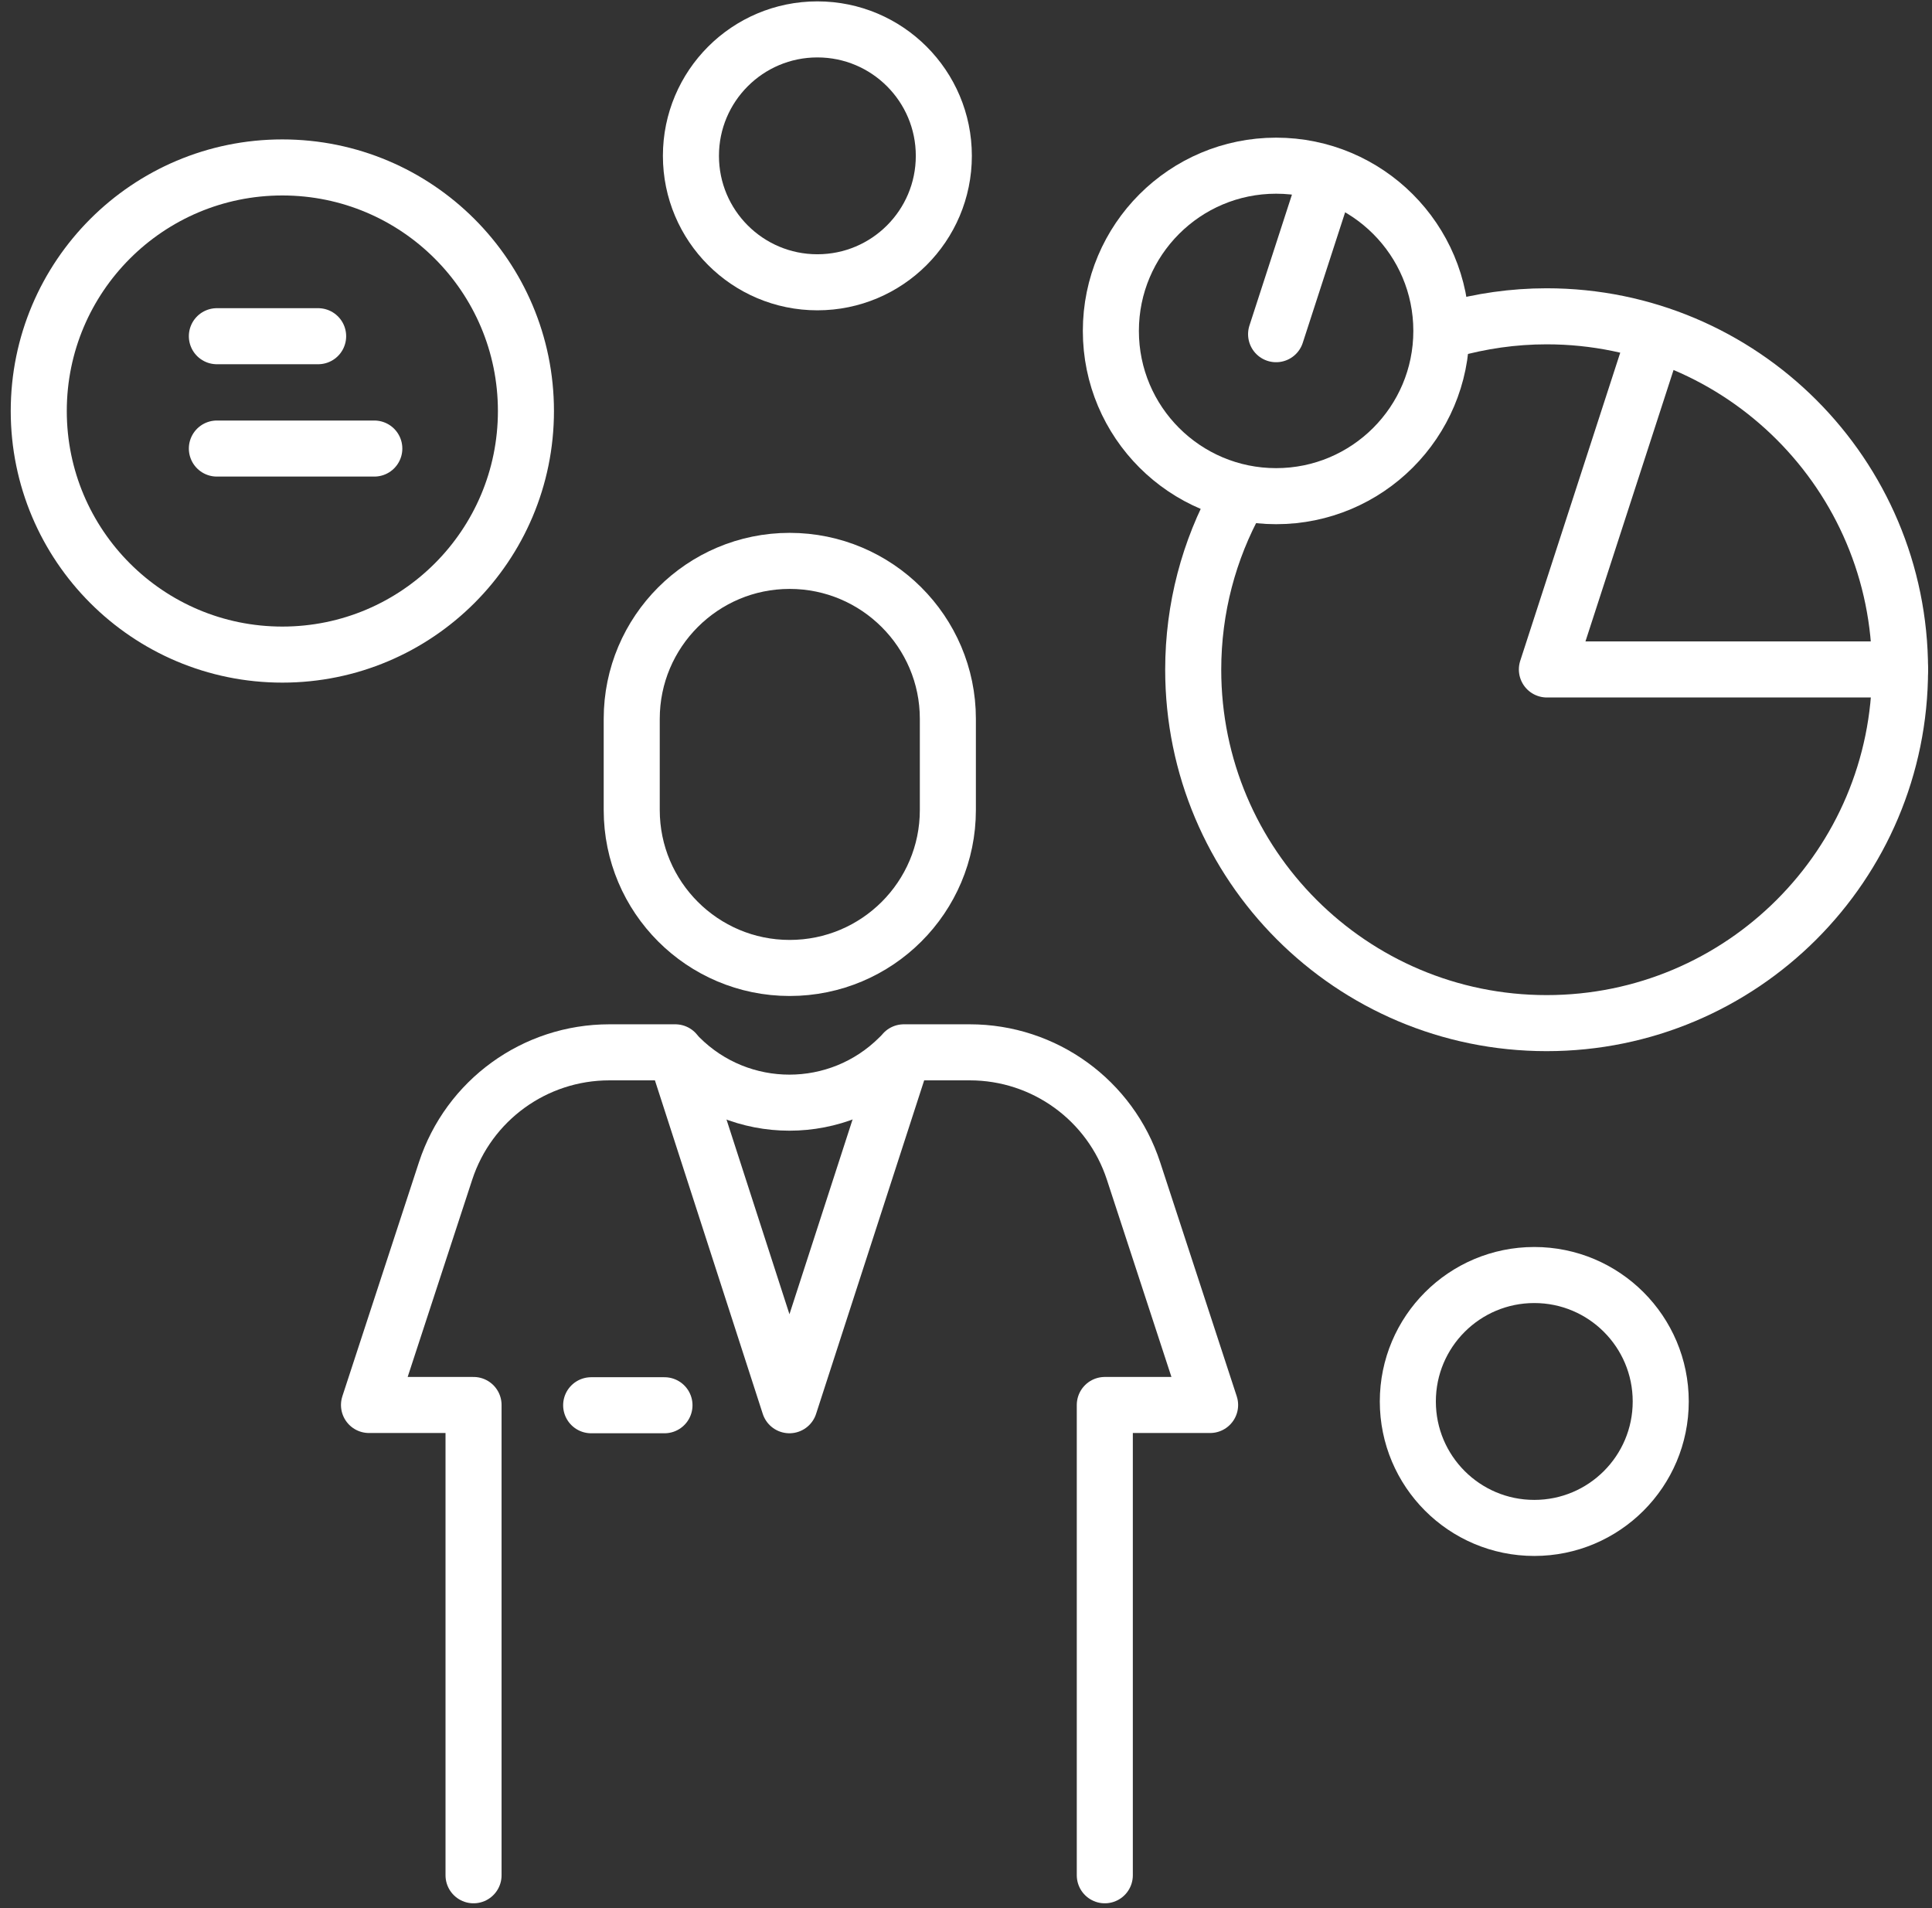 <svg width="162" height="160" viewBox="0 0 162 160" fill="none" xmlns="http://www.w3.org/2000/svg">
<rect x="0" y="0" width="162" height="160" fill="#333333" stroke="none"/>
<path d="M121.596 27.643C124.173 26.925 126.877 26.523 129.686 26.523C146.056 26.523 159.32 39.788 159.32 56.158C159.32 72.527 146.056 85.792 129.686 85.792C113.316 85.792 100.052 72.527 100.052 56.158C100.052 50.983 101.382 46.104 103.727 41.858" stroke="white" stroke-width="4.7" stroke-linecap="round" stroke-linejoin="round"/>
<path d="M128.651 128.121C134.507 128.121 139.254 123.373 139.254 117.517C139.254 111.661 134.507 106.914 128.651 106.914C122.795 106.914 118.048 111.661 118.048 117.517C118.048 123.373 122.795 128.121 128.651 128.121Z" stroke="white" stroke-width="4.7" stroke-linecap="round" stroke-linejoin="round"/>
<path d="M68.538 23.671C74.394 23.671 79.141 18.924 79.141 13.068C79.141 7.212 74.394 2.465 68.538 2.465C62.682 2.465 57.935 7.212 57.935 13.068C57.935 18.924 62.682 23.671 68.538 23.671Z" stroke="white" stroke-width="4.7" stroke-linecap="round" stroke-linejoin="round"/>
<path d="M23.675 54.89C34.956 54.89 44.1 45.745 44.1 34.465C44.1 23.185 34.956 14.04 23.675 14.04C12.395 14.04 3.25 23.185 3.25 34.465C3.25 45.745 12.395 54.89 23.675 54.89Z" stroke="white" stroke-width="4.7" stroke-linecap="round" stroke-linejoin="round"/>
<path d="M107.003 41.605C114.655 41.605 120.859 35.401 120.859 27.749C120.859 20.096 114.655 13.893 107.003 13.893C99.35 13.893 93.147 20.096 93.147 27.749C93.147 35.401 99.35 41.605 107.003 41.605Z" stroke="white" stroke-width="4.7" stroke-linecap="round" stroke-linejoin="round"/>
<path fill-rule="evenodd" clip-rule="evenodd" d="M79.479 67.922C79.479 75.231 73.544 81.166 66.214 81.166C58.906 81.166 52.971 75.231 52.971 67.922V60.276C52.971 52.968 58.906 47.032 66.214 47.032C73.522 47.032 79.479 52.968 79.479 60.276V67.922Z" stroke="white" stroke-width="4.7" stroke-linecap="round" stroke-linejoin="round"/>
<path d="M55.717 117.834H49.57" stroke="white" stroke-width="4.7" stroke-linecap="round" stroke-linejoin="round"/>
<path d="M56.984 88.644C62.075 93.734 70.312 93.734 75.403 88.644" stroke="white" stroke-width="4.7" stroke-linecap="round" stroke-linejoin="round"/>
<path d="M39.707 157.247V117.812H30.941L37.362 98.19C39.306 92.254 44.84 88.241 51.092 88.241H56.626L66.194 117.833L75.784 88.241H81.318C87.57 88.241 93.104 92.254 95.047 98.19L101.468 117.812H92.639V157.247" stroke="white" stroke-width="4.7" stroke-linecap="round" stroke-linejoin="round"/>
<path d="M111.226 15.011L107.002 28.023" stroke="white" stroke-width="4.7" stroke-linecap="round" stroke-linejoin="round"/>
<path d="M138.558 28.867L129.708 56.136H159.321" stroke="white" stroke-width="4.7" stroke-linecap="round" stroke-linejoin="round"/>
<path d="M18.185 28.192H26.676" stroke="white" stroke-width="4.7" stroke-linecap="round" stroke-linejoin="round"/>
<path d="M18.185 37.612H31.386" stroke="white" stroke-width="4.7" stroke-linecap="round" stroke-linejoin="round"/>
</svg>
